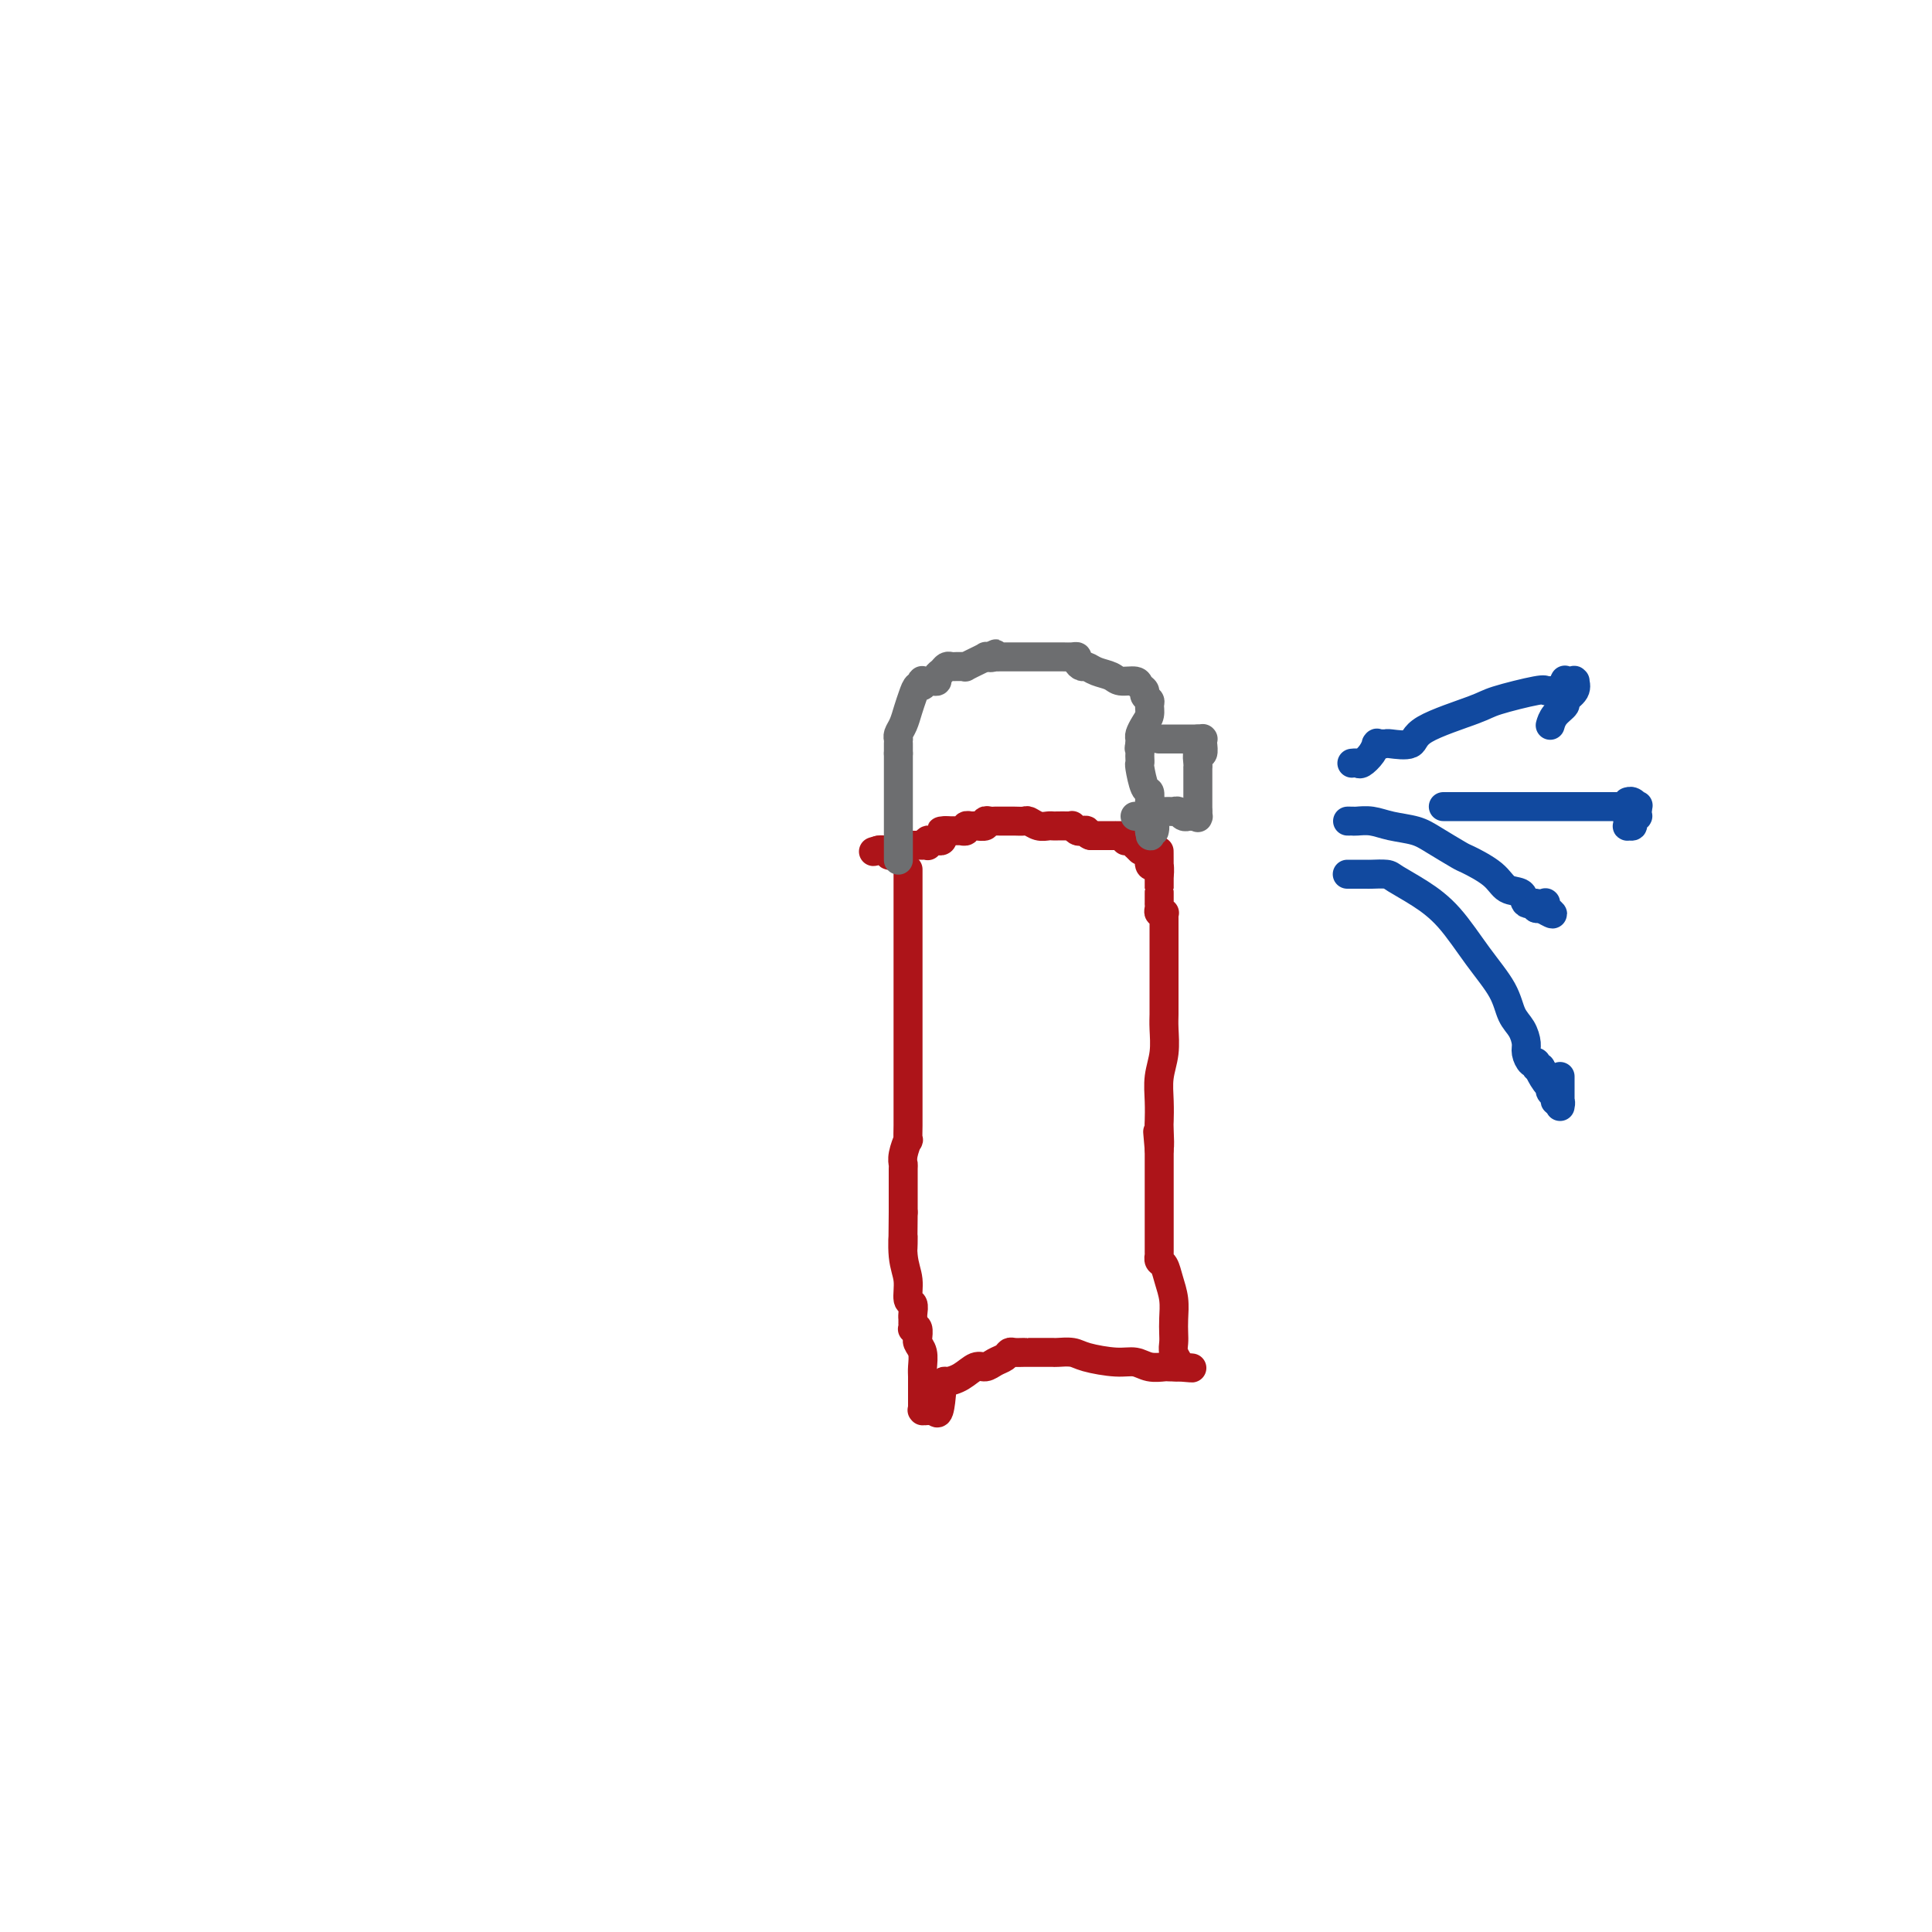 <svg viewBox='0 0 400 400' version='1.1' xmlns='http://www.w3.org/2000/svg' xmlns:xlink='http://www.w3.org/1999/xlink'><g fill='none' stroke='#AD1419' stroke-width='6' stroke-linecap='round' stroke-linejoin='round'><path d='M188,180c0.000,0.242 0.000,0.485 0,1c-0.000,0.515 -0.000,1.304 0,3c0.000,1.696 0.000,4.300 0,7c-0.000,2.700 -0.000,5.496 0,7c0.000,1.504 0.000,1.715 0,5c-0.000,3.285 -0.000,9.643 0,13c0.000,3.357 0.000,3.713 0,5c-0.000,1.287 -0.000,3.506 0,5c0.000,1.494 0.001,2.265 0,3c-0.001,0.735 -0.004,1.436 0,2c0.004,0.564 0.015,0.992 0,2c-0.015,1.008 -0.057,2.595 0,3c0.057,0.405 0.211,-0.373 0,0c-0.211,0.373 -0.789,1.898 -1,3c-0.211,1.102 -0.057,1.780 0,2c0.057,0.220 0.015,-0.018 0,1c-0.015,1.018 -0.004,3.291 0,5c0.004,1.709 0.002,2.855 0,4'/><path d='M187,251c-0.137,11.938 0.020,6.283 0,5c-0.020,-1.283 -0.215,1.806 0,4c0.215,2.194 0.842,3.492 1,5c0.158,1.508 -0.154,3.226 0,4c0.154,0.774 0.773,0.604 1,1c0.227,0.396 0.061,1.359 0,2c-0.061,0.641 -0.016,0.960 0,1c0.016,0.040 0.003,-0.199 0,0c-0.003,0.199 0.003,0.836 0,1c-0.003,0.164 -0.015,-0.144 0,0c0.015,0.144 0.057,0.742 0,1c-0.057,0.258 -0.212,0.177 0,0c0.212,-0.177 0.793,-0.449 1,0c0.207,0.449 0.041,1.618 0,2c-0.041,0.382 0.041,-0.025 0,0c-0.041,0.025 -0.207,0.482 0,1c0.207,0.518 0.788,1.098 1,2c0.212,0.902 0.057,2.125 0,3c-0.057,0.875 -0.015,1.401 0,2c0.015,0.599 0.004,1.271 0,2c-0.004,0.729 -0.001,1.515 0,2c0.001,0.485 0.000,0.670 0,1c-0.000,0.330 0.000,0.807 0,1c-0.000,0.193 -0.001,0.104 0,0c0.001,-0.104 0.004,-0.223 0,0c-0.004,0.223 -0.016,0.789 0,1c0.016,0.211 0.060,0.068 0,0c-0.060,-0.068 -0.222,-0.059 0,0c0.222,0.059 0.829,0.170 1,0c0.171,-0.170 -0.094,-0.620 0,-1c0.094,-0.380 0.547,-0.690 1,-1'/><path d='M193,290c1.358,5.694 1.753,0.430 2,-2c0.247,-2.430 0.345,-2.027 1,-2c0.655,0.027 1.867,-0.321 3,-1c1.133,-0.679 2.188,-1.688 3,-2c0.812,-0.312 1.383,0.074 2,0c0.617,-0.074 1.282,-0.608 2,-1c0.718,-0.392 1.489,-0.641 2,-1c0.511,-0.359 0.762,-0.828 1,-1c0.238,-0.172 0.464,-0.046 1,0c0.536,0.046 1.383,0.012 2,0c0.617,-0.012 1.005,-0.003 1,0c-0.005,0.003 -0.404,0.001 0,0c0.404,-0.001 1.611,-0.000 2,0c0.389,0.000 -0.039,0.000 0,0c0.039,-0.000 0.545,-0.000 1,0c0.455,0.000 0.857,-0.000 1,0c0.143,0.000 0.025,0.000 0,0c-0.025,-0.000 0.041,-0.001 0,0c-0.041,0.001 -0.191,0.003 0,0c0.191,-0.003 0.722,-0.011 1,0c0.278,0.011 0.304,0.040 1,0c0.696,-0.040 2.062,-0.151 3,0c0.938,0.151 1.449,0.562 3,1c1.551,0.438 4.141,0.902 6,1c1.859,0.098 2.985,-0.170 4,0c1.015,0.170 1.917,0.778 3,1c1.083,0.222 2.345,0.060 3,0c0.655,-0.060 0.701,-0.016 1,0c0.299,0.016 0.850,0.004 1,0c0.150,-0.004 -0.100,-0.001 0,0c0.100,0.001 0.550,0.001 1,0'/><path d='M244,283c5.419,0.455 1.466,0.091 0,0c-1.466,-0.091 -0.445,0.089 0,0c0.445,-0.089 0.315,-0.449 0,-1c-0.315,-0.551 -0.816,-1.294 -1,-2c-0.184,-0.706 -0.052,-1.375 0,-2c0.052,-0.625 0.025,-1.208 0,-2c-0.025,-0.792 -0.049,-1.795 0,-3c0.049,-1.205 0.171,-2.614 0,-4c-0.171,-1.386 -0.634,-2.749 -1,-4c-0.366,-1.251 -0.634,-2.391 -1,-3c-0.366,-0.609 -0.830,-0.686 -1,-1c-0.170,-0.314 -0.046,-0.866 0,-1c0.046,-0.134 0.012,0.151 0,0c-0.012,-0.151 -0.003,-0.739 0,-1c0.003,-0.261 0.001,-0.196 0,0c-0.001,0.196 -0.000,0.523 0,0c0.000,-0.523 0.000,-1.897 0,-3c-0.000,-1.103 -0.000,-1.934 0,-3c0.000,-1.066 0.000,-2.366 0,-4c-0.000,-1.634 -0.000,-3.603 0,-5c0.000,-1.397 0.000,-2.222 0,-3c-0.000,-0.778 -0.000,-1.508 0,-2c0.000,-0.492 0.000,-0.746 0,-1'/><path d='M240,238c-0.619,-7.026 -0.167,-2.090 0,-1c0.167,1.090 0.048,-1.666 0,-3c-0.048,-1.334 -0.027,-1.246 0,-2c0.027,-0.754 0.060,-2.351 0,-4c-0.060,-1.649 -0.212,-3.349 0,-5c0.212,-1.651 0.789,-3.254 1,-5c0.211,-1.746 0.057,-3.636 0,-5c-0.057,-1.364 -0.015,-2.203 0,-3c0.015,-0.797 0.004,-1.553 0,-2c-0.004,-0.447 -0.001,-0.585 0,-1c0.001,-0.415 0.000,-1.108 0,-2c-0.000,-0.892 -0.000,-1.982 0,-3c0.000,-1.018 -0.000,-1.964 0,-3c0.000,-1.036 0.000,-2.162 0,-3c-0.000,-0.838 -0.000,-1.387 0,-2c0.000,-0.613 0.001,-1.289 0,-2c-0.001,-0.711 -0.004,-1.458 0,-2c0.004,-0.542 0.015,-0.880 0,-1c-0.015,-0.120 -0.057,-0.022 0,0c0.057,0.022 0.211,-0.030 0,0c-0.211,0.030 -0.789,0.144 -1,0c-0.211,-0.144 -0.057,-0.546 0,-1c0.057,-0.454 0.015,-0.961 0,-1c-0.015,-0.039 -0.004,0.389 0,0c0.004,-0.389 0.001,-1.597 0,-2c-0.001,-0.403 -0.000,-0.003 0,0c0.000,0.003 0.000,-0.391 0,-1c-0.000,-0.609 -0.000,-1.433 0,-2c0.000,-0.567 0.000,-0.876 0,-1c-0.000,-0.124 -0.000,-0.062 0,0'/><path d='M240,181c-0.012,-8.986 -0.042,-2.952 0,-1c0.042,1.952 0.155,-0.180 0,-1c-0.155,-0.820 -0.577,-0.329 -1,0c-0.423,0.329 -0.848,0.494 -1,0c-0.152,-0.494 -0.030,-1.649 0,-2c0.030,-0.351 -0.031,0.102 0,0c0.031,-0.102 0.153,-0.758 0,-1c-0.153,-0.242 -0.581,-0.068 -1,0c-0.419,0.068 -0.831,0.032 -1,0c-0.169,-0.032 -0.097,-0.060 0,0c0.097,0.060 0.219,0.208 0,0c-0.219,-0.208 -0.781,-0.774 -1,-1c-0.219,-0.226 -0.097,-0.113 0,0c0.097,0.113 0.170,0.228 0,0c-0.170,-0.228 -0.581,-0.797 -1,-1c-0.419,-0.203 -0.844,-0.040 -1,0c-0.156,0.040 -0.041,-0.042 0,0c0.041,0.042 0.008,0.207 0,0c-0.008,-0.207 0.008,-0.788 0,-1c-0.008,-0.212 -0.041,-0.057 0,0c0.041,0.057 0.155,0.015 0,0c-0.155,-0.015 -0.581,-0.004 -1,0c-0.419,0.004 -0.833,0.001 -1,0c-0.167,-0.001 -0.088,-0.000 0,0c0.088,0.000 0.183,0.000 0,0c-0.183,-0.000 -0.645,-0.000 -1,0c-0.355,0.000 -0.603,0.000 -1,0c-0.397,-0.000 -0.941,-0.000 -1,0c-0.059,0.000 0.369,0.000 0,0c-0.369,-0.000 -1.534,-0.000 -2,0c-0.466,0.000 -0.233,0.000 0,0'/><path d='M226,173c-1.260,-0.222 -0.912,-0.777 -1,-1c-0.088,-0.223 -0.614,-0.112 -1,0c-0.386,0.112 -0.632,0.226 -1,0c-0.368,-0.226 -0.858,-0.793 -1,-1c-0.142,-0.207 0.065,-0.056 0,0c-0.065,0.056 -0.401,0.016 -1,0c-0.599,-0.016 -1.460,-0.008 -2,0c-0.540,0.008 -0.760,0.016 -1,0c-0.240,-0.016 -0.501,-0.057 -1,0c-0.499,0.057 -1.237,0.211 -2,0c-0.763,-0.211 -1.552,-0.789 -2,-1c-0.448,-0.211 -0.554,-0.057 -1,0c-0.446,0.057 -1.232,0.015 -2,0c-0.768,-0.015 -1.516,-0.005 -2,0c-0.484,0.005 -0.702,0.005 -1,0c-0.298,-0.005 -0.675,-0.016 -1,0c-0.325,0.016 -0.597,0.057 -1,0c-0.403,-0.057 -0.935,-0.212 -1,0c-0.065,0.212 0.338,0.793 0,1c-0.338,0.207 -1.415,0.041 -2,0c-0.585,-0.041 -0.677,0.041 -1,0c-0.323,-0.041 -0.875,-0.207 -1,0c-0.125,0.207 0.178,0.788 0,1c-0.178,0.212 -0.836,0.057 -1,0c-0.164,-0.057 0.167,-0.015 0,0c-0.167,0.015 -0.832,0.004 -1,0c-0.168,-0.004 0.161,-0.001 0,0c-0.161,0.001 -0.813,0.000 -1,0c-0.187,-0.000 0.089,-0.000 0,0c-0.089,0.000 -0.545,0.000 -1,0'/><path d='M196,172c-2.416,0.244 -0.455,-0.145 0,0c0.455,0.145 -0.596,0.823 -1,1c-0.404,0.177 -0.160,-0.149 0,0c0.160,0.149 0.235,0.772 0,1c-0.235,0.228 -0.780,0.061 -1,0c-0.220,-0.061 -0.115,-0.017 0,0c0.115,0.017 0.241,0.008 0,0c-0.241,-0.008 -0.848,-0.016 -1,0c-0.152,0.016 0.151,0.057 0,0c-0.151,-0.057 -0.758,-0.211 -1,0c-0.242,0.211 -0.120,0.789 0,1c0.120,0.211 0.238,0.057 0,0c-0.238,-0.057 -0.834,-0.015 -1,0c-0.166,0.015 0.096,0.004 0,0c-0.096,-0.004 -0.552,-0.001 -1,0c-0.448,0.001 -0.890,-0.001 -1,0c-0.110,0.001 0.112,0.004 0,0c-0.112,-0.004 -0.559,-0.015 -1,0c-0.441,0.015 -0.877,0.057 -1,0c-0.123,-0.057 0.069,-0.211 0,0c-0.069,0.211 -0.397,0.789 -1,1c-0.603,0.211 -1.482,0.057 -2,0c-0.518,-0.057 -0.675,-0.015 -1,0c-0.325,0.015 -0.819,0.004 -1,0c-0.181,-0.004 -0.049,-0.001 0,0c0.049,0.001 0.014,0.000 0,0c-0.014,-0.000 -0.007,-0.000 0,0'/><path d='M182,176c-2.209,0.614 -0.733,0.151 0,0c0.733,-0.151 0.722,0.012 1,0c0.278,-0.012 0.845,-0.199 1,0c0.155,0.199 -0.102,0.785 0,1c0.102,0.215 0.563,0.057 1,0c0.437,-0.057 0.848,-0.015 1,0c0.152,0.015 0.043,0.004 0,0c-0.043,-0.004 -0.022,-0.002 0,0'/></g>
<g fill='none' stroke='#6D6E70' stroke-width='6' stroke-linecap='round' stroke-linejoin='round'><path d='M186,178c0.000,0.077 0.000,0.154 0,0c0.000,-0.154 0.000,-0.539 0,-1c0.000,-0.461 0.000,-0.998 0,-1c0.000,-0.002 0.000,0.531 0,0c0.000,-0.531 0.000,-2.127 0,-3c0.000,-0.873 0.000,-1.022 0,-1c0.000,0.022 0.000,0.214 0,0c0.000,-0.214 0.000,-0.836 0,-1c0.000,-0.164 0.000,0.129 0,0c0.000,-0.129 0.000,-0.680 0,-1c0.000,-0.320 0.000,-0.411 0,-1c0.000,-0.589 0.000,-1.678 0,-2c0.000,-0.322 0.000,0.121 0,0c-0.000,-0.121 -0.000,-0.808 0,-1c0.000,-0.192 0.000,0.110 0,0c0.000,-0.110 0.000,-0.634 0,-1c0.000,-0.366 0.000,-0.576 0,-1c0.000,-0.424 0.000,-1.064 0,-1c0.000,0.064 0.000,0.832 0,0c0.000,-0.832 0.000,-3.262 0,-4c0.000,-0.738 0.000,0.218 0,0c0.000,-0.218 0.000,-1.609 0,-3'/><path d='M186,156c-0.000,-3.586 -0.001,-1.552 0,-1c0.001,0.552 0.003,-0.379 0,-1c-0.003,-0.621 -0.012,-0.932 0,-1c0.012,-0.068 0.045,0.106 0,0c-0.045,-0.106 -0.167,-0.491 0,-1c0.167,-0.509 0.623,-1.140 1,-2c0.377,-0.860 0.676,-1.947 1,-3c0.324,-1.053 0.674,-2.072 1,-3c0.326,-0.928 0.627,-1.765 1,-2c0.373,-0.235 0.817,0.133 1,0c0.183,-0.133 0.104,-0.768 0,-1c-0.104,-0.232 -0.234,-0.061 0,0c0.234,0.061 0.832,0.013 1,0c0.168,-0.013 -0.096,0.008 0,0c0.096,-0.008 0.550,-0.044 1,0c0.450,0.044 0.894,0.170 1,0c0.106,-0.170 -0.126,-0.634 0,-1c0.126,-0.366 0.611,-0.634 1,-1c0.389,-0.366 0.683,-0.830 1,-1c0.317,-0.170 0.657,-0.044 1,0c0.343,0.044 0.688,0.008 1,0c0.312,-0.008 0.589,0.013 1,0c0.411,-0.013 0.955,-0.060 1,0c0.045,0.060 -0.409,0.226 0,0c0.409,-0.226 1.683,-0.845 2,-1c0.317,-0.155 -0.321,0.155 0,0c0.321,-0.155 1.602,-0.773 2,-1c0.398,-0.227 -0.085,-0.061 0,0c0.085,0.061 0.739,0.017 1,0c0.261,-0.017 0.131,-0.009 0,0'/><path d='M205,136c2.410,-1.238 0.434,-0.332 0,0c-0.434,0.332 0.672,0.089 1,0c0.328,-0.089 -0.123,-0.024 0,0c0.123,0.024 0.819,0.006 1,0c0.181,-0.006 -0.155,-0.002 0,0c0.155,0.002 0.800,0.000 1,0c0.200,-0.000 -0.046,-0.000 0,0c0.046,0.000 0.383,0.000 1,0c0.617,-0.000 1.514,-0.001 3,0c1.486,0.001 3.560,0.003 5,0c1.440,-0.003 2.245,-0.011 3,0c0.755,0.011 1.459,0.041 2,0c0.541,-0.041 0.920,-0.151 1,0c0.080,0.151 -0.140,0.565 0,1c0.140,0.435 0.641,0.891 1,1c0.359,0.109 0.576,-0.129 1,0c0.424,0.129 1.055,0.626 2,1c0.945,0.374 2.205,0.625 3,1c0.795,0.375 1.126,0.874 2,1c0.874,0.126 2.291,-0.121 3,0c0.709,0.121 0.712,0.609 1,1c0.288,0.391 0.863,0.685 1,1c0.137,0.315 -0.162,0.650 0,1c0.162,0.350 0.786,0.713 1,1c0.214,0.287 0.019,0.497 0,1c-0.019,0.503 0.139,1.301 0,2c-0.139,0.699 -0.573,1.301 -1,2c-0.427,0.699 -0.846,1.496 -1,2c-0.154,0.504 -0.044,0.715 0,1c0.044,0.285 0.022,0.642 0,1'/><path d='M236,154c-0.310,1.415 -0.084,0.953 0,1c0.084,0.047 0.025,0.601 0,1c-0.025,0.399 -0.017,0.641 0,1c0.017,0.359 0.043,0.835 0,1c-0.043,0.165 -0.155,0.020 0,1c0.155,0.980 0.577,3.085 1,4c0.423,0.915 0.845,0.640 1,1c0.155,0.360 0.041,1.354 0,2c-0.041,0.646 -0.011,0.943 0,1c0.011,0.057 0.003,-0.126 0,0c-0.003,0.126 -0.001,0.559 0,1c0.001,0.441 0.000,0.889 0,1c-0.000,0.111 -0.000,-0.114 0,0c0.000,0.114 0.000,0.566 0,1c-0.000,0.434 -0.000,0.849 0,1c0.000,0.151 0.000,0.040 0,0c-0.000,-0.040 -0.000,-0.007 0,0c0.000,0.007 0.000,-0.012 0,0c-0.000,0.012 -0.000,0.056 0,0c0.000,-0.056 0.000,-0.211 0,0c-0.000,0.211 -0.000,0.789 0,1c0.000,0.211 0.000,0.057 0,0c-0.000,-0.057 -0.000,-0.015 0,0c0.000,0.015 0.000,0.004 0,0c-0.000,-0.004 -0.000,-0.001 0,0c0.000,0.001 0.000,0.000 0,0c-0.000,-0.000 -0.000,-0.000 0,0c0.000,0.000 0.000,0.000 0,0c-0.000,-0.000 -0.000,-0.000 0,0'/><path d='M238,172c0.326,2.554 0.140,-0.062 0,-1c-0.140,-0.938 -0.234,-0.199 0,0c0.234,0.199 0.795,-0.143 1,0c0.205,0.143 0.055,0.770 0,1c-0.055,0.230 -0.015,0.062 0,0c0.015,-0.062 0.004,-0.018 0,0c-0.004,0.018 -0.002,0.009 0,0'/><path d='M240,153c0.016,0.000 0.033,0.000 0,0c-0.033,0.000 -0.115,0.000 0,0c0.115,0.000 0.426,0.000 1,0c0.574,-0.000 1.412,0.000 2,0c0.588,0.000 0.928,0.000 1,0c0.072,0.000 -0.124,0.000 0,0c0.124,0.000 0.568,0.000 1,0c0.432,0.000 0.850,0.000 1,0c0.150,0.000 0.030,0.000 0,0c-0.030,0.000 0.031,0.000 0,0c-0.031,0.000 -0.152,0.000 0,0c0.152,0.000 0.577,0.000 1,0c0.423,0.000 0.846,0.000 1,0c0.154,-0.000 0.041,-0.000 0,0c-0.041,0.000 -0.011,0.000 0,0c0.011,0.000 0.003,0.000 0,0c-0.003,0.000 -0.002,0.000 0,0'/><path d='M248,153c1.464,-0.004 1.124,-0.015 1,0c-0.124,0.015 -0.034,0.054 0,0c0.034,-0.054 0.010,-0.203 0,0c-0.010,0.203 -0.006,0.756 0,1c0.006,0.244 0.016,0.177 0,0c-0.016,-0.177 -0.057,-0.463 0,0c0.057,0.463 0.211,1.677 0,2c-0.211,0.323 -0.789,-0.245 -1,0c-0.211,0.245 -0.057,1.304 0,2c0.057,0.696 0.015,1.030 0,1c-0.015,-0.030 -0.004,-0.424 0,0c0.004,0.424 0.001,1.668 0,2c-0.001,0.332 -0.000,-0.247 0,0c0.000,0.247 0.000,1.319 0,2c-0.000,0.681 -0.000,0.971 0,1c0.000,0.029 0.000,-0.202 0,0c-0.000,0.202 -0.000,0.839 0,1c0.000,0.161 0.000,-0.153 0,0c-0.000,0.153 -0.000,0.772 0,1c0.000,0.228 0.000,0.065 0,0c-0.000,-0.065 -0.000,-0.032 0,0c0.000,0.032 0.000,0.061 0,0c-0.000,-0.061 -0.000,-0.214 0,0c0.000,0.214 0.000,0.793 0,1c-0.000,0.207 -0.000,0.041 0,0c0.000,-0.041 0.000,0.041 0,0c-0.000,-0.041 -0.000,-0.207 0,0c0.000,0.207 0.000,0.786 0,1c-0.000,0.214 -0.000,0.061 0,0c0.000,-0.061 0.000,-0.031 0,0'/><path d='M248,168c0.004,2.547 0.015,1.415 0,1c-0.015,-0.415 -0.055,-0.111 0,0c0.055,0.111 0.207,0.030 0,0c-0.207,-0.030 -0.773,-0.008 -1,0c-0.227,0.008 -0.116,0.003 0,0c0.116,-0.003 0.239,-0.005 0,0c-0.239,0.005 -0.838,0.015 -1,0c-0.162,-0.015 0.113,-0.057 0,0c-0.113,0.057 -0.613,0.212 -1,0c-0.387,-0.212 -0.662,-0.790 -1,-1c-0.338,-0.210 -0.739,-0.053 -1,0c-0.261,0.053 -0.381,-0.000 -1,0c-0.619,0.000 -1.738,0.053 -2,0c-0.262,-0.053 0.332,-0.210 0,0c-0.332,0.210 -1.592,0.788 -2,1c-0.408,0.212 0.036,0.057 0,0c-0.036,-0.057 -0.550,-0.015 -1,0c-0.450,0.015 -0.835,0.004 -1,0c-0.165,-0.004 -0.111,-0.001 0,0c0.111,0.001 0.277,0.000 0,0c-0.277,-0.000 -0.998,-0.000 -1,0c-0.002,0.000 0.714,0.000 1,0c0.286,-0.000 0.143,-0.000 0,0'/></g>
<g fill='none' stroke='#11499F' stroke-width='6' stroke-linecap='round' stroke-linejoin='round'><path d='M280,158c-0.097,0.012 -0.194,0.024 0,0c0.194,-0.024 0.679,-0.083 1,0c0.321,0.083 0.478,0.310 1,0c0.522,-0.310 1.411,-1.155 2,-2c0.589,-0.845 0.880,-1.690 1,-2c0.120,-0.310 0.071,-0.083 0,0c-0.071,0.083 -0.162,0.024 0,0c0.162,-0.024 0.578,-0.014 1,0c0.422,0.014 0.852,0.032 1,0c0.148,-0.032 0.015,-0.116 1,0c0.985,0.116 3.087,0.430 4,0c0.913,-0.430 0.636,-1.604 3,-3c2.364,-1.396 7.367,-3.015 10,-4c2.633,-0.985 2.895,-1.336 5,-2c2.105,-0.664 6.053,-1.642 8,-2c1.947,-0.358 1.895,-0.097 2,0c0.105,0.097 0.368,0.029 1,0c0.632,-0.029 1.633,-0.019 2,0c0.367,0.019 0.098,0.046 0,0c-0.098,-0.046 -0.026,-0.166 0,0c0.026,0.166 0.008,0.619 0,1c-0.008,0.381 -0.004,0.691 0,1'/><path d='M323,145c1.950,0.042 0.326,0.147 0,0c-0.326,-0.147 0.645,-0.547 1,-1c0.355,-0.453 0.095,-0.958 0,-1c-0.095,-0.042 -0.026,0.381 0,0c0.026,-0.381 0.007,-1.566 0,-2c-0.007,-0.434 -0.003,-0.116 0,0c0.003,0.116 0.005,0.031 0,0c-0.005,-0.031 -0.016,-0.008 0,0c0.016,0.008 0.061,0.002 0,0c-0.061,-0.002 -0.226,-0.000 0,0c0.226,0.000 0.845,-0.001 1,0c0.155,0.001 -0.152,0.006 0,0c0.152,-0.006 0.765,-0.023 1,0c0.235,0.023 0.093,0.085 0,0c-0.093,-0.085 -0.137,-0.319 0,0c0.137,0.319 0.453,1.189 0,2c-0.453,0.811 -1.677,1.563 -2,2c-0.323,0.437 0.254,0.561 0,1c-0.254,0.439 -1.337,1.195 -2,2c-0.663,0.805 -0.904,1.659 -1,2c-0.096,0.341 -0.048,0.171 0,0'/><path d='M279,170c0.377,-0.007 0.754,-0.013 1,0c0.246,0.013 0.359,0.047 1,0c0.641,-0.047 1.808,-0.173 3,0c1.192,0.173 2.410,0.647 4,1c1.590,0.353 3.553,0.586 5,1c1.447,0.414 2.378,1.008 4,2c1.622,0.992 3.934,2.383 5,3c1.066,0.617 0.886,0.460 2,1c1.114,0.540 3.522,1.776 5,3c1.478,1.224 2.027,2.437 3,3c0.973,0.563 2.370,0.477 3,1c0.630,0.523 0.495,1.657 1,2c0.505,0.343 1.652,-0.104 2,0c0.348,0.104 -0.103,0.760 0,1c0.103,0.240 0.758,0.065 1,0c0.242,-0.065 0.069,-0.018 0,0c-0.069,0.018 -0.035,0.009 0,0'/><path d='M319,188c4.249,2.459 1.871,0.605 1,0c-0.871,-0.605 -0.233,0.038 0,0c0.233,-0.038 0.063,-0.756 0,-1c-0.063,-0.244 -0.020,-0.013 0,0c0.020,0.013 0.016,-0.193 0,0c-0.016,0.193 -0.043,0.784 0,1c0.043,0.216 0.156,0.058 0,0c-0.156,-0.058 -0.580,-0.016 -1,0c-0.420,0.016 -0.834,0.004 -1,0c-0.166,-0.004 -0.083,-0.002 0,0'/><path d='M279,181c-0.060,0.000 -0.120,0.000 0,0c0.120,-0.000 0.421,-0.000 1,0c0.579,0.000 1.437,0.002 2,0c0.563,-0.002 0.830,-0.007 1,0c0.170,0.007 0.242,0.024 1,0c0.758,-0.024 2.203,-0.091 3,0c0.797,0.091 0.945,0.340 2,1c1.055,0.660 3.017,1.731 5,3c1.983,1.269 3.988,2.737 6,5c2.012,2.263 4.032,5.320 6,8c1.968,2.680 3.886,4.983 5,7c1.114,2.017 1.426,3.749 2,5c0.574,1.251 1.412,2.020 2,3c0.588,0.980 0.928,2.172 1,3c0.072,0.828 -0.124,1.293 0,2c0.124,0.707 0.568,1.657 1,2c0.432,0.343 0.850,0.078 1,0c0.150,-0.078 0.030,0.031 0,0c-0.030,-0.031 0.030,-0.201 0,0c-0.030,0.201 -0.152,0.772 0,1c0.152,0.228 0.576,0.114 1,0'/><path d='M319,221c2.896,4.914 0.636,1.697 0,1c-0.636,-0.697 0.350,1.124 1,2c0.650,0.876 0.962,0.808 1,1c0.038,0.192 -0.200,0.644 0,1c0.200,0.356 0.838,0.617 1,1c0.162,0.383 -0.153,0.888 0,1c0.153,0.112 0.773,-0.171 1,0c0.227,0.171 0.061,0.794 0,1c-0.061,0.206 -0.016,-0.007 0,0c0.016,0.007 0.004,0.233 0,0c-0.004,-0.233 -0.001,-0.924 0,-1c0.001,-0.076 0.000,0.464 0,0c-0.000,-0.464 -0.000,-1.933 0,-3c0.000,-1.067 0.000,-1.734 0,-2c-0.000,-0.266 -0.000,-0.133 0,0'/><path d='M300,167c-1.021,0.000 -2.042,0.000 0,0c2.042,-0.000 7.146,-0.000 11,0c3.854,0.000 6.458,0.000 9,0c2.542,-0.000 5.021,-0.001 7,0c1.979,0.001 3.459,0.003 5,0c1.541,-0.003 3.145,-0.012 4,0c0.855,0.012 0.961,0.044 1,0c0.039,-0.044 0.011,-0.166 0,0c-0.011,0.166 -0.004,0.619 0,1c0.004,0.381 0.005,0.691 0,1c-0.005,0.309 -0.016,0.616 0,1c0.016,0.384 0.061,0.845 0,1c-0.061,0.155 -0.227,0.004 0,0c0.227,-0.004 0.845,0.140 1,0c0.155,-0.140 -0.155,-0.563 0,-1c0.155,-0.437 0.774,-0.888 1,-1c0.226,-0.112 0.061,0.114 0,0c-0.061,-0.114 -0.016,-0.567 0,-1c0.016,-0.433 0.004,-0.847 0,-1c-0.004,-0.153 -0.001,-0.044 0,0c0.001,0.044 0.001,0.022 0,0'/><path d='M339,167c0.313,-0.460 0.094,-0.109 0,0c-0.094,0.109 -0.064,-0.023 0,0c0.064,0.023 0.161,0.202 0,0c-0.161,-0.202 -0.579,-0.786 -1,-1c-0.421,-0.214 -0.844,-0.058 -1,0c-0.156,0.058 -0.045,0.016 0,0c0.045,-0.016 0.022,-0.008 0,0'/></g>
</svg>